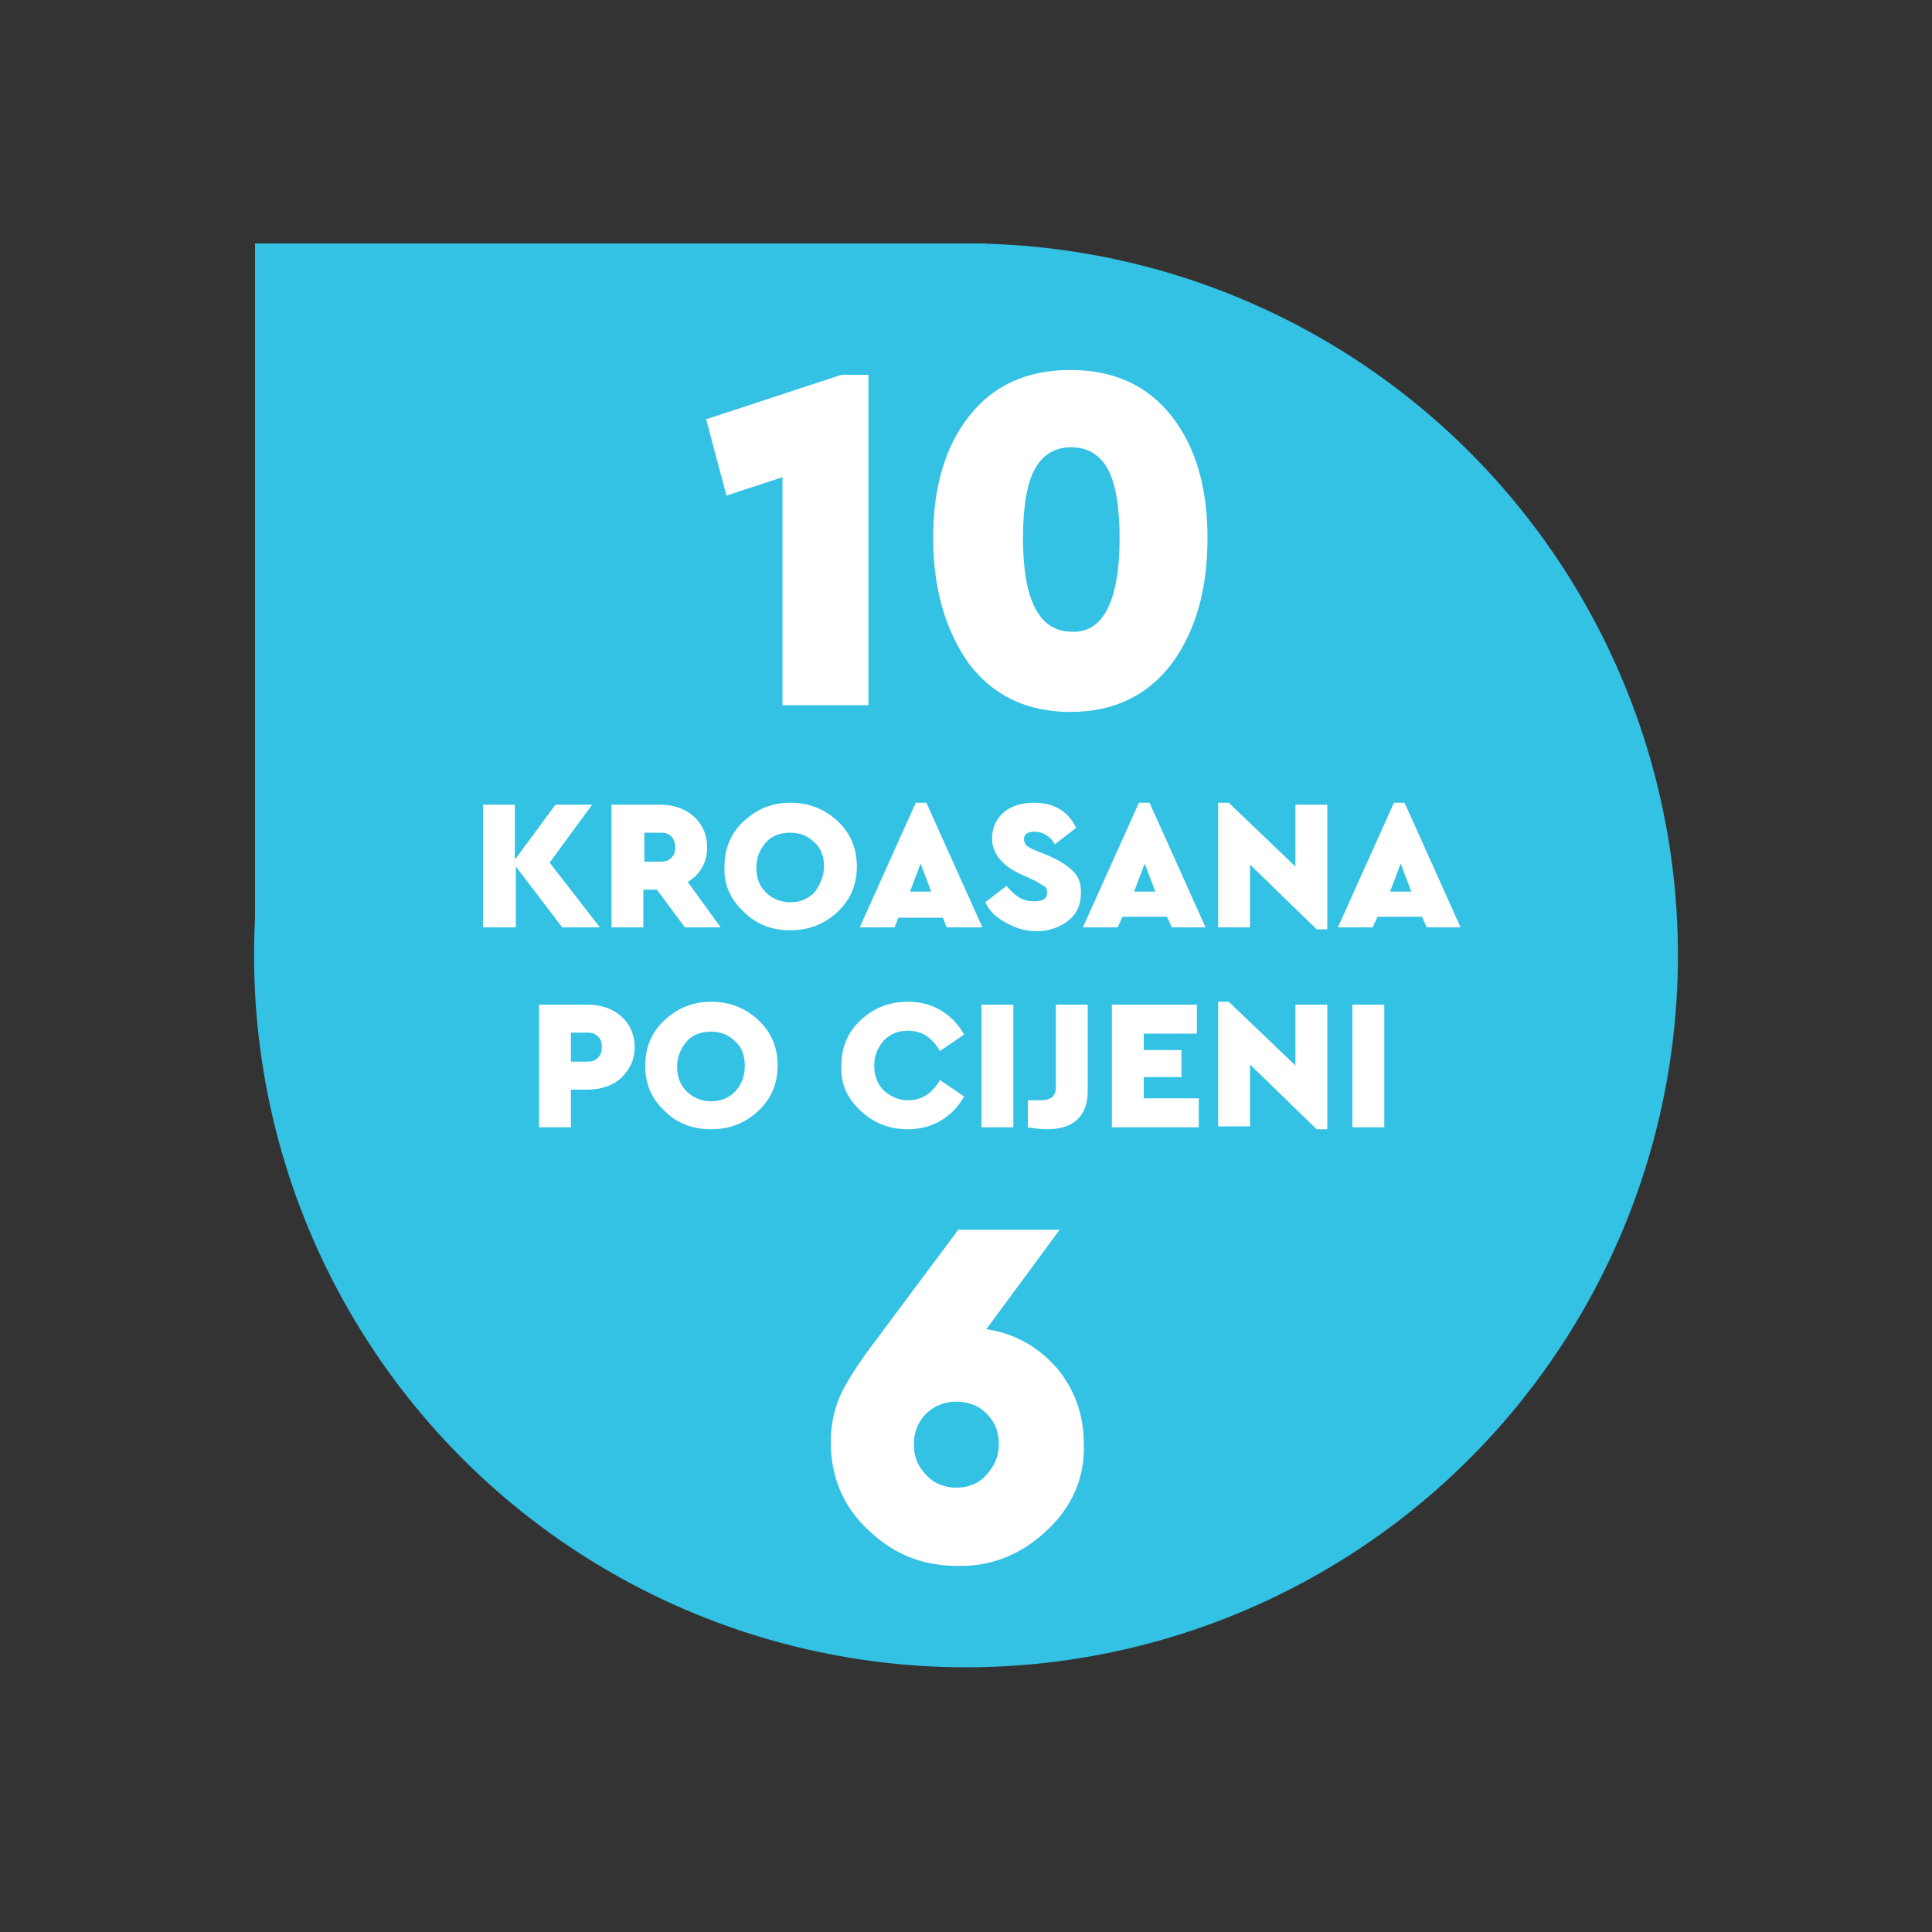 <?xml version="1.0" encoding="utf-8"?>
<!-- Generator: Adobe Illustrator 26.3.1, SVG Export Plug-In . SVG Version: 6.00 Build 0)  -->
<svg version="1.1" id="Layer_1" xmlns="http://www.w3.org/2000/svg" xmlns:xlink="http://www.w3.org/1999/xlink" x="0px" y="0px"
	 viewBox="0 0 200 200" style="enable-background:new 0 0 200 200;" xml:space="preserve">
<rect x="0" y="0" width="200" height="200" fill="#333333" stroke="none"/>
<style type="text/css">
	.st0{fill:#33C1E4;}
	.st1{fill:#FFFFFF;}
</style>
<g>
	<g>
		<circle class="st0" cx="100" cy="98.9" r="73.7"/>
		<rect x="26.4" y="25.2" class="st0" width="75.7" height="70.1"/>
	</g>
	<g>
		<g>
			<g>
				<path class="st1" d="M87.1,38.8h2.8V73H81V49.4l-5.8,1.9l-2.1-7.9L87.1,38.8z"/>
				<path class="st1" d="M96.6,55.7c0-5.2,1.2-9.4,3.7-12.6c2.5-3.2,6-4.8,10.5-4.8c4.5,0,8,1.6,10.5,4.8c2.5,3.2,3.7,7.4,3.7,12.6
					c0,5.3-1.2,9.6-3.7,13c-2.5,3.3-6,5-10.5,5c-4.5,0-8-1.7-10.5-5C97.9,65.3,96.6,61,96.6,55.7z M115.9,55.7
					c0-3.2-0.4-5.6-1.2-7.1c-0.8-1.5-2.1-2.3-3.8-2.3c-1.7,0-3,0.8-3.8,2.3c-0.8,1.5-1.2,3.9-1.2,7.1c0,6.5,1.7,9.7,5.1,9.7
					C114.2,65.5,115.9,62.2,115.9,55.7z"/>
			</g>
		</g>
		<g>
			<g>
				<path class="st1" d="M62.1,96h-3.9l-4.8-6.3V96H50V83.3h3.3v5.7l4.2-5.7h3.8l-4.4,6L62.1,96z"/>
				<path class="st1" d="M74.6,96h-3.7L68,92.1h-1.4V96h-3.3V83.3h5c1.4,0,2.6,0.4,3.5,1.2c0.9,0.8,1.4,1.9,1.4,3.2
					c0,1.6-0.7,2.8-2,3.6L74.6,96z M66.7,86.2v3h1.7c0.5,0,0.8-0.1,1.1-0.4s0.4-0.6,0.4-1.1c0-0.4-0.1-0.8-0.4-1.1s-0.6-0.4-1.1-0.4
					H66.7z"/>
				<path class="st1" d="M75,89.7c0-1.8,0.6-3.4,2-4.7c1.4-1.3,3-1.9,4.8-1.9c1.9,0,3.5,0.6,4.9,1.9c1.4,1.3,2,2.9,2,4.7
					c0,1.8-0.6,3.4-2,4.7c-1.4,1.3-3,1.9-4.9,1.9c-1.9,0-3.5-0.6-4.8-1.9C75.6,93.1,74.9,91.5,75,89.7z M85.3,89.7
					c0-1-0.3-1.9-1-2.5c-0.7-0.7-1.5-1-2.5-1c-1,0-1.9,0.3-2.5,1c-0.6,0.7-1,1.5-1,2.6c0,1.1,0.3,1.9,1,2.6c0.6,0.6,1.5,1,2.5,1
					c1,0,1.8-0.3,2.5-1C84.9,91.6,85.3,90.7,85.3,89.7z"/>
				<path class="st1" d="M98,96L97.6,95H93L92.6,96H89l5.8-12.9h1.1l5.8,12.9H98z M96.4,92.3l-1.1-2.9l-1.1,2.9H96.4z"/>
				<path class="st1" d="M102,93.4l2.2-1.7c0.4,0.5,0.8,0.9,1.3,1.2s1,0.4,1.6,0.4c0.9,0,1.3-0.3,1.3-0.9c0-0.3-0.1-0.5-0.2-0.6
					c-0.2-0.1-0.5-0.3-1-0.6l-1.3-0.6c-2.1-0.9-3.2-2.2-3.2-3.8c0-1.1,0.4-2,1.2-2.7c0.8-0.7,1.9-1,3.2-1c2,0,3.5,0.9,4.3,2.6
					l-2.2,1.7c-0.3-0.5-0.6-0.8-1-1c-0.3-0.2-0.7-0.3-1.1-0.3c-0.8,0-1.1,0.3-1.1,0.8c0,0.2,0.1,0.4,0.2,0.6
					c0.2,0.1,0.4,0.3,0.9,0.5l1.5,0.6c1.1,0.5,1.9,1,2.5,1.6s0.8,1.3,0.8,2.2c0,1.2-0.4,2.2-1.3,2.9c-0.9,0.7-2,1.1-3.3,1.1
					c-1.1,0-2.1-0.3-3-0.8C103.1,95,102.4,94.3,102,93.4z"/>
				<path class="st1" d="M121.3,96l-0.5-1.1h-4.6l-0.5,1.1h-3.6l5.8-12.9h1.1l5.8,12.9H121.3z M119.6,92.3l-1.1-2.9l-1.1,2.9H119.6z
					"/>
				<path class="st1" d="M134.1,83.3h3.3v12.9h-1.1l-6.9-6.7V96h-3.3V83.1h1.1l6.9,6.6V83.3z"/>
				<path class="st1" d="M147.7,96l-0.5-1.1h-4.6l-0.5,1.1h-3.6l5.8-12.9h1.1l5.8,12.9H147.7z M146.1,92.3l-1.1-2.9l-1.1,2.9H146.1z
					"/>
				<path class="st1" d="M55.8,116.7V104h5c1.4,0,2.6,0.4,3.5,1.2c0.9,0.8,1.4,1.9,1.4,3.2c0,1.3-0.5,2.3-1.4,3.2
					c-0.9,0.8-2.1,1.2-3.5,1.2h-1.7v3.9H55.8z M59.1,109.9h1.7c0.5,0,0.8-0.1,1.1-0.4s0.4-0.6,0.4-1.1s-0.1-0.8-0.4-1.1
					s-0.6-0.4-1.1-0.4h-1.7V109.9z"/>
				<path class="st1" d="M66.8,110.3c0-1.8,0.6-3.4,2-4.7c1.4-1.3,3-1.9,4.8-1.9c1.9,0,3.5,0.6,4.9,1.9c1.4,1.3,2,2.9,2,4.7
					c0,1.8-0.6,3.4-2,4.7c-1.4,1.3-3,1.9-4.9,1.9c-1.9,0-3.5-0.6-4.8-1.9C67.4,113.7,66.8,112.2,66.8,110.3z M77.1,110.3
					c0-1-0.3-1.9-1-2.5c-0.7-0.7-1.5-1-2.5-1c-1,0-1.9,0.3-2.5,1c-0.6,0.7-1,1.5-1,2.6s0.3,1.9,1,2.6c0.6,0.6,1.5,1,2.5,1
					c1,0,1.8-0.3,2.5-1C76.8,112.2,77.1,111.4,77.1,110.3z"/>
				<path class="st1" d="M87.1,110.3c0-1.8,0.6-3.4,2-4.7s3-1.9,4.9-1.9c1.3,0,2.4,0.3,3.4,0.9c1,0.6,1.8,1.4,2.4,2.5l-2.5,1.7
					c-0.8-1.4-1.9-2.1-3.3-2.1c-1,0-1.8,0.3-2.5,1c-0.6,0.7-1,1.5-1,2.6c0,1,0.3,1.9,1,2.6c0.7,0.6,1.5,1,2.5,1
					c1.4,0,2.5-0.7,3.3-2.1l2.5,1.7c-0.6,1.1-1.4,1.9-2.4,2.5c-1,0.6-2.2,0.9-3.4,0.9c-1.9,0-3.5-0.6-4.9-1.9
					C87.7,113.7,87,112.2,87.1,110.3z"/>
				<path class="st1" d="M101.6,116.7V104h3.3v12.7H101.6z"/>
				<path class="st1" d="M106.4,116.7v-2.8l1.2,0c0.6,0,1-0.1,1.3-0.3c0.2-0.2,0.4-0.5,0.4-1V104h3.3v9c0,1.3-0.4,2.3-1.1,2.9
					c-0.7,0.7-1.8,1-3.2,1C107.7,116.9,107.1,116.8,106.4,116.7z"/>
				<path class="st1" d="M115.1,116.7V104h8.8v3h-5.5v1.7h3.9v2.8h-3.9v2.2h5.7v3H115.1z"/>
				<path class="st1" d="M134.1,104h3.3v12.9h-1.1l-6.9-6.7v6.4h-3.3v-12.9h1.1l6.9,6.6V104z"/>
				<path class="st1" d="M140,116.7V104h3.3v12.7H140z"/>
			</g>
		</g>
		<g>
			<path class="st1" d="M112.2,149.5c0.1,3.5-1.2,6.5-3.9,9c-2.7,2.5-5.8,3.7-9.2,3.6c-3.6,0-6.6-1.2-9.2-3.7
				c-2.6-2.4-3.9-5.5-3.9-9.1c0-1.9,0.4-3.6,1.1-5.1c0.8-1.6,2-3.4,3.6-5.5l8.5-11.4h10.5l-7.6,10.3c2.8,0.4,5.2,1.7,7.2,3.9
				C111.2,143.7,112.2,146.4,112.2,149.5z M102.1,152.7c0.8-0.9,1.3-1.9,1.3-3.2c0-1.3-0.4-2.3-1.3-3.2c-0.8-0.8-1.9-1.2-3.1-1.2
				s-2.2,0.4-3.1,1.2c-0.8,0.8-1.3,1.9-1.3,3.2c0,1.3,0.4,2.3,1.3,3.2c0.8,0.9,1.9,1.3,3.1,1.3S101.3,153.6,102.1,152.7z"/>
		</g>
	</g>
</g>
</svg>
